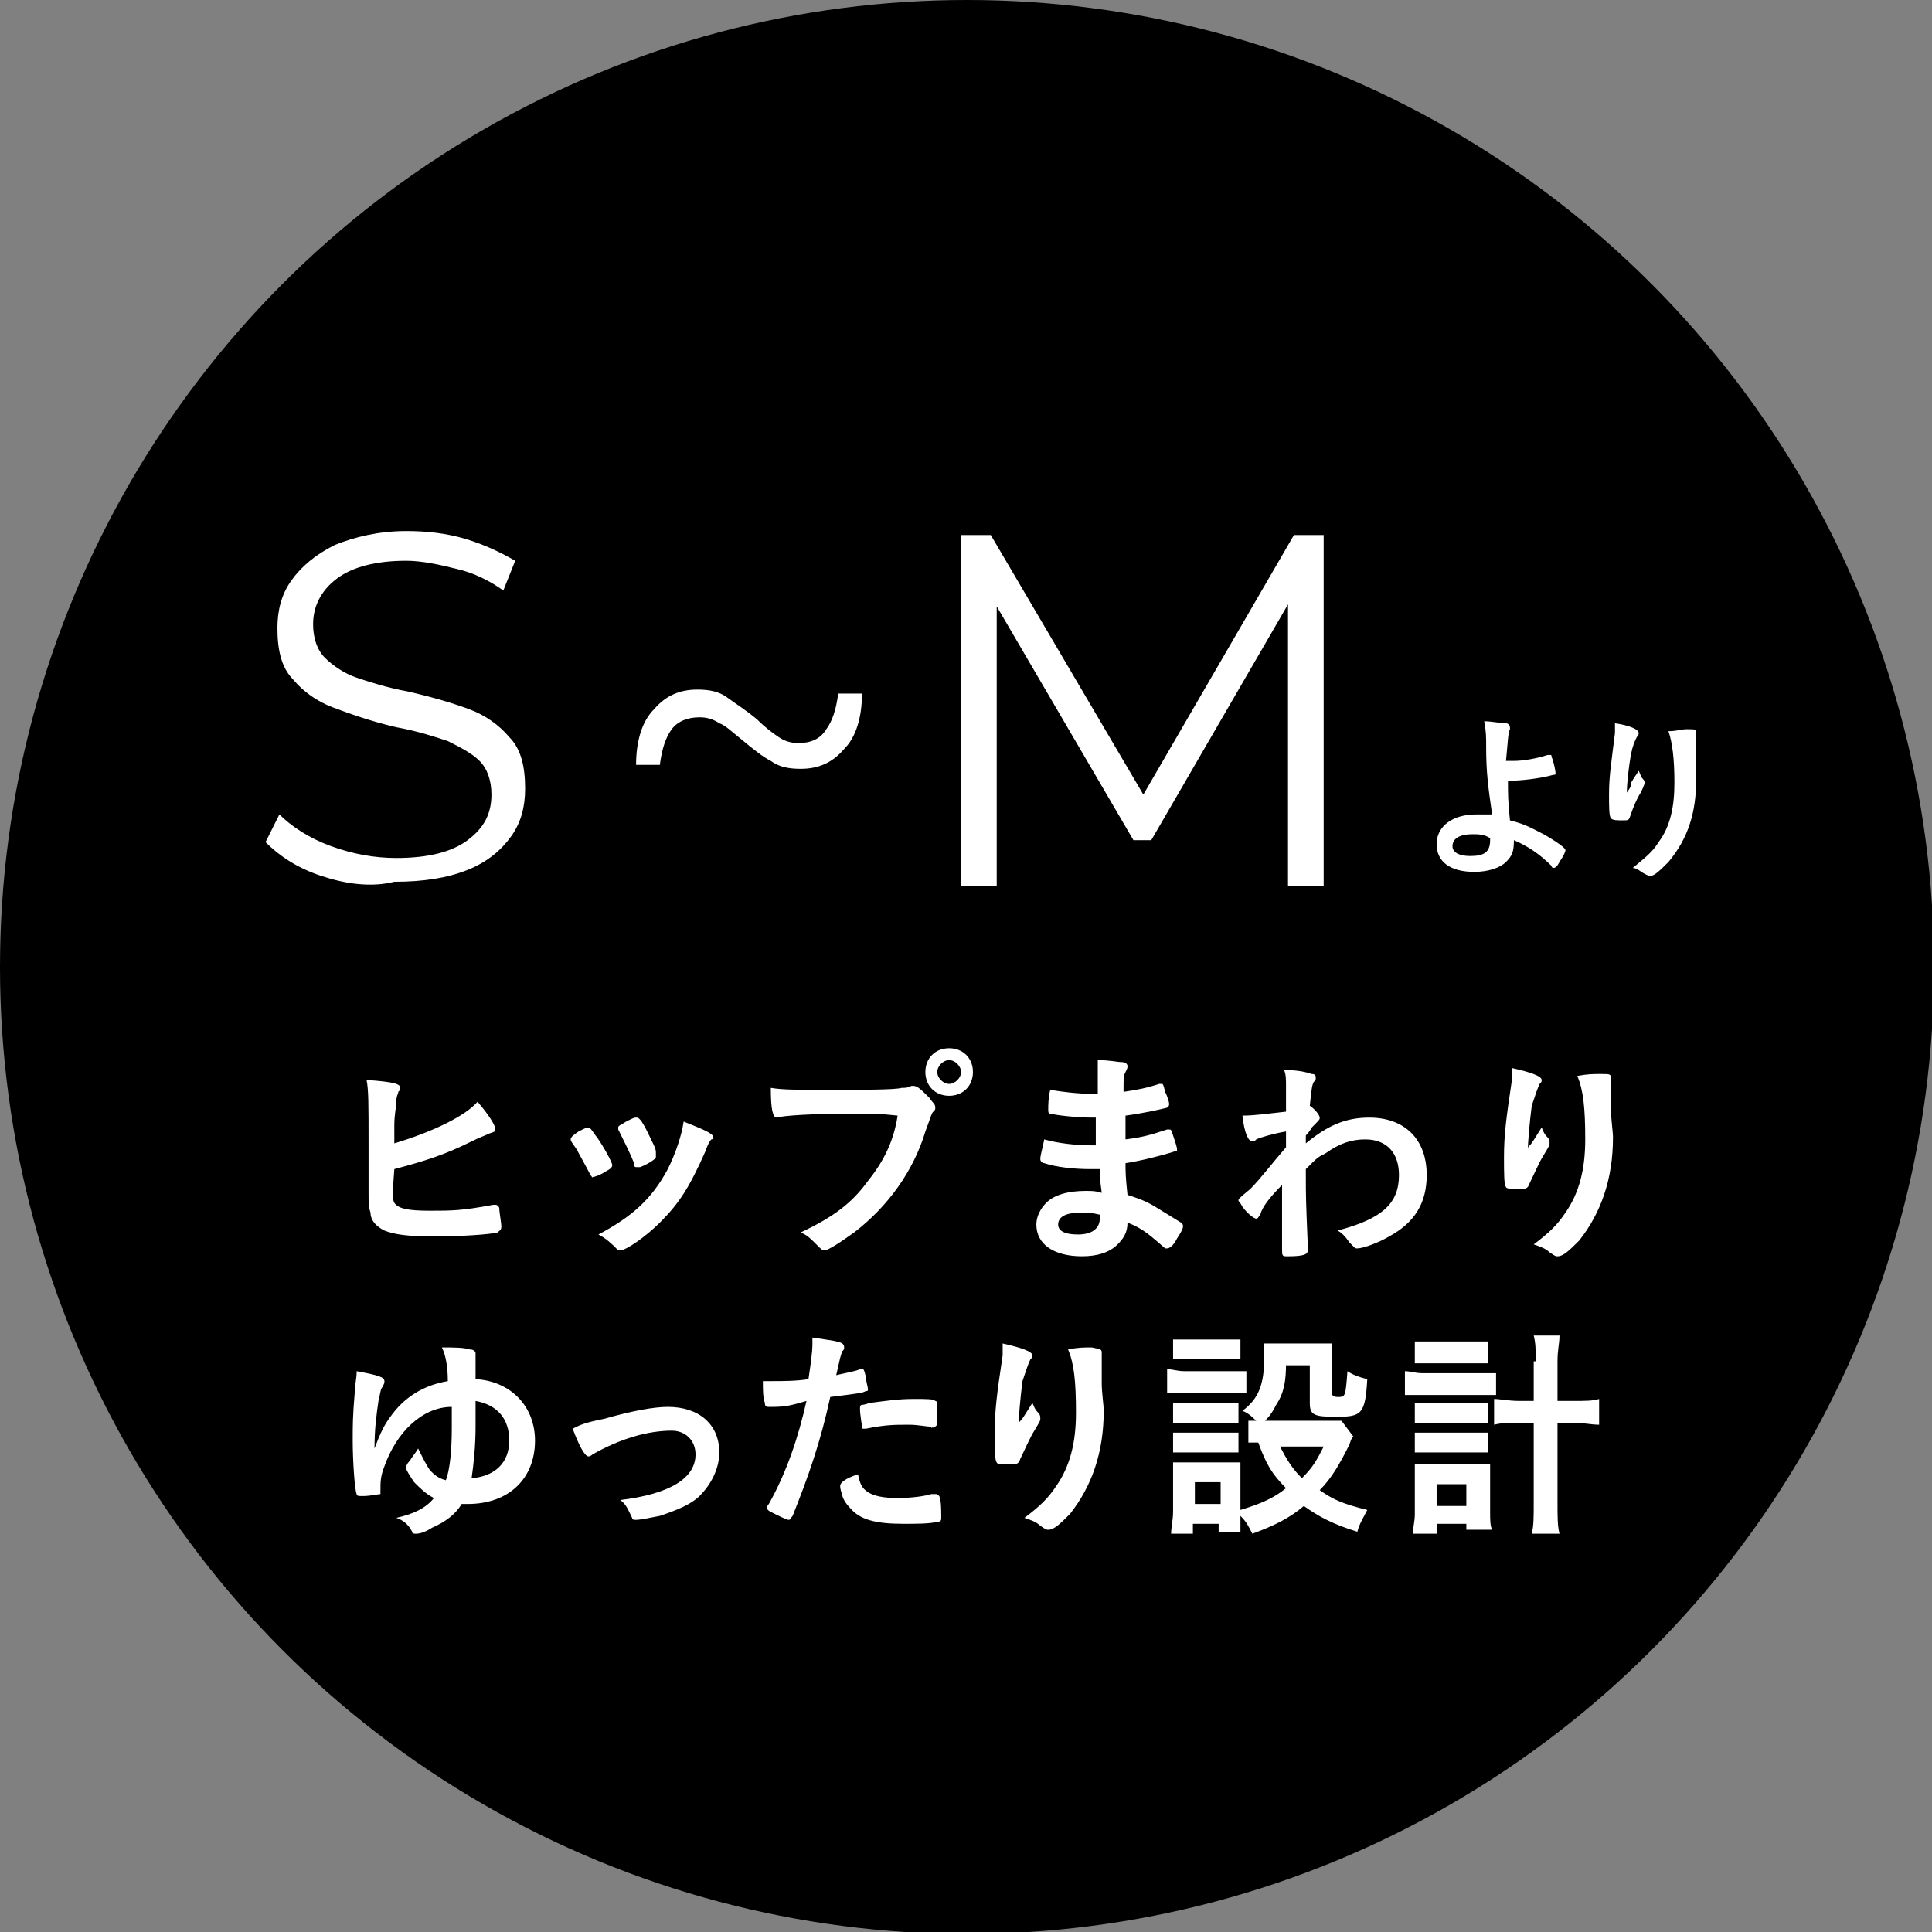 <svg xmlns="http://www.w3.org/2000/svg" viewBox="0 0 97.5 97.5"><rect x="0" y="0" width="97.5" height="97.5" fill="#808080" stroke="none"/><circle cx="48.8" cy="48.8" r="48.8"/><path d="M19.9 60.7c.2.3.7.4 1.8.4s1.6 0 3.2-.3h.1c.1 0 .2.1.2.2 0 .2.1.7.1.9 0 .2-.1.2-.2.3-.4.1-1.9.2-3.2.2-1.3 0-2-.1-2.5-.3-.4-.2-.7-.5-.7-.9-.1-.3-.1-.5-.1-1v-2.5c0-2 0-2.7-.1-3.2 1.4.1 1.7.2 1.7.4 0 .1 0 .1-.1.2 0 .1-.1.2-.1.5s-.1.6-.1 1.2v.9c2-.6 3.6-1.4 4.2-2.1.6.7.9 1.2.9 1.4 0 .1 0 .1-.3.2-.2.1-.5.2-.9.4-1.4.7-2.4 1-3.9 1.4-.1 1.3-.1 1.5 0 1.7zm9.9-1.4c-.2-.4-.6-1.1-.7-1.3-.2-.3-.3-.4-.3-.5 0-.1.1-.2.4-.4.4-.2.4-.2.5-.2.1 0 .2.2.5.6.4.6.7 1.2.7 1.3 0 .1-.1.2-.3.3-.3.2-.6.3-.7.3 0 .1 0 0-.1-.1zm6.2-1.9s0 .1-.1.1c-.1.1-.2.3-.3.6-.8 1.8-1.3 2.6-2.3 3.6-.7.7-1.7 1.4-2 1.4-.1 0-.1 0-.2-.1-.2-.2-.5-.5-.9-.7 1.7-.9 2.7-1.8 3.5-3.3.4-.8.7-1.7.8-2.4 1 .4 1.5.6 1.5.8zm-2.9 1c0 .1-.5.4-.8.5h-.2c-.1 0-.1-.1-.1-.2-.2-.5-.5-1.1-.8-1.7v-.1c0-.1.1-.1.4-.3.4-.2.4-.2.5-.2.1 0 .1 0 .2.1.2.2.6 1.1.7 1.3.1.2.1.3.1.4v.2zm9.9-2.2c-2 0-3.5.1-3.8.2-.2 0-.3-.4-.3-1.5.6.1 1.3.1 3 .1 1.5 0 3.3 0 3.6-.1.2 0 .3 0 .5-.1h.1c.2 0 .4.2.8.6.2.3.3.3.3.5 0 .1 0 .1-.1.2s-.1.2-.4 1c-.6 2-1.9 3.8-3.6 5.1-.7.5-1.3.9-1.5.9-.1 0-.1 0-.4-.3-.3-.3-.5-.5-.8-.6 1.7-.8 2.6-1.5 3.4-2.6.8-1 1.3-2 1.5-3.3-1-.1-1-.1-2.3-.1zm6.1-2.1c0 .7-.5 1.2-1.2 1.2s-1.2-.5-1.2-1.2.5-1.2 1.2-1.2 1.2.5 1.2 1.2zm-1.8 0c0 .3.3.6.6.6s.6-.3.6-.6-.3-.6-.6-.6-.6.3-.6.6zm8 3.6v-1.3h-.2c-.7 0-1.7-.1-2.1-.2-.1 0-.1-.1-.1-.2 0-.2 0-.6.1-1 .6.1 1.4.2 2.1.2h.3v-1.7c.6 0 1 .1 1.2.1.2 0 .3.1.3.2s0 .1-.1.3c-.1.2-.1.2-.1 1 .7-.1 1.2-.2 1.8-.4h.1c.1 0 .1 0 .2.4.1.2.2.5.2.6 0 .1 0 .1-.1.2-.4.1-1.3.3-2.1.4v1.2c.8-.1 1.2-.2 2.1-.5h.1c.1 0 .1 0 .2.3s.2.6.2.7c0 .1 0 .1-.1.1-.6.2-1.8.5-2.5.6 0 .4 0 .7.1 1.6.6.2.9.3 1.4.6.5.3.8.5 1.3.8.1.1.1.1.1.2s-.1.3-.3.6c-.2.4-.4.5-.5.5h-.1c-.7-.6-1.1-1-1.9-1.3 0 .5-.2.8-.5 1.1-.4.4-1 .6-1.8.6-1.4 0-2.3-.6-2.3-1.6 0-.4.2-.8.5-1.1.4-.4 1.1-.6 2-.6.3 0 .5 0 .8.1-.1-.7-.1-1-.1-1.2H55c-.8 0-1.7-.1-2.3-.3-.1 0-.2-.1-.2-.2 0-.2.1-.5.2-1 .7.2 1.6.3 2.4.3h.2zm-.8 3.5c-.7 0-1.1.2-1.1.6 0 .3.3.5 1 .5s1.1-.3 1.1-.8v-.2c-.4-.1-.6-.1-1-.1zm10.2.4v-1.8c-.6.6-1 1.1-1.1 1.5-.1.1-.1.2-.2.2s-.4-.2-.7-.6c-.1-.2-.2-.3-.2-.3 0-.1 0-.1.6-.6.5-.5 1.1-1.3 1.8-2.1v-.8c-.6.1-1.3.3-1.5.4-.1.1-.1.1-.2.1-.2 0-.4-.4-.5-1.3.6 0 1.3-.1 2.2-.2v-1.3c0-.3 0-.6-.1-.8.7 0 1.1.1 1.4.2.2 0 .2.1.2.2s0 .1-.1.2c-.1.2-.1.3-.2 1.2.3.2.5.5.5.6 0 .1 0 .1-.4.5 0 0-.1.2-.3.4v.4c1.1-.9 2-1.3 3.2-1.3 1.8 0 2.9 1.1 2.9 2.9 0 1.4-.6 2.4-1.9 3.1-.5.3-1.3.6-1.6.6-.1 0-.1 0-.2-.1l-.2-.2c-.2-.3-.4-.5-.6-.6 2.3-.6 3.1-1.4 3.1-2.8 0-1.1-.6-1.8-1.7-1.8-.7 0-1.3.2-2 .7-.4.2-.4.2-1 .8v.2c0 1.2 0 1.3.1 3.7v.2c0 .2-.2.3-1 .3-.3 0-.3 0-.3-.4v-1.4zm12.5-3.8c.1-.1.1-.1.6-.9.1.2.1.3.3.5.1.1.1.2.1.3 0 .1 0 .1-.3.6-.2.3-.5 1-.7 1.4-.1.3-.2.3-.5.3-.4 0-.7 0-.7-.1-.1-.1-.1-.7-.1-1.5 0-1.1.1-1.9.4-3.9v-.6c.9.2 1.5.4 1.5.6 0 .1 0 .1-.1.2-.1.2-.2.5-.4 1.1-.1.8-.2 1.8-.2 2.4 0-.3 0-.3.1-.4zm4.1-3.3V56c0 .5.1 1.1.1 1.4 0 2.1-.6 3.8-1.7 5.2-.5.5-.8.8-1.1.8-.1 0-.1 0-.4-.2-.2-.2-.5-.3-.8-.4.8-.6 1.2-1 1.6-1.6.7-1 1-2.2 1-3.7 0-1.6-.1-2.5-.4-3.2.5-.1.8-.1 1.2-.1.5 0 .5 0 .5.3zM19.4 74c-.2.5-.2.8-.2 1.2v.2c-.1 0-.5.1-.9.1-.2 0-.3 0-.3-.1-.1-.2-.2-1.7-.2-2.7 0-.8 0-1.2.1-2.4 0-.4.1-.7.1-1.1 1.1.2 1.4.3 1.4.5 0 .1 0 .1-.1.3-.1.1-.1.3-.2.7-.1.7-.2 1.4-.2 2.4.3-.8.5-1.2.8-1.6.7-1 1.7-1.6 2.9-1.8 0-.7-.1-1.3-.3-1.7.6 0 1.1 0 1.4.1.2 0 .3.1.3.2v1.3c1.8.1 3 1.4 3 3.1 0 1.9-1.3 3.2-3.4 3.2h-.3c-.3.5-.8.9-1.5 1.2-.3.2-.6.3-.8.3-.1 0-.2 0-.2-.1-.2-.4-.5-.6-.8-.7.9-.2 1.5-.5 1.9-1-.4-.2-.7-.5-1-.8-.2-.3-.4-.6-.4-.7 0-.1 0-.2.2-.4.1-.2.3-.4.4-.6.3.6.4.8.6 1.1.2.2.4.4.8.5.2-.5.3-1.5.3-2.6V71c-1.5 0-2.8 1.3-3.4 3zm4.6-2c0 1-.1 1.9-.2 2.6 1.2-.1 1.9-.8 1.9-1.9 0-1.1-.6-1.8-1.7-2V72zm6.5-.4c1.4-.4 2.5-.6 3.2-.6 1.6 0 2.6.9 2.6 2.3 0 .8-.4 1.6-1 2.2-.4.4-1.1.7-2 1-.5.1-1 .2-1.2.2-.1 0-.2 0-.2-.1-.2-.4-.3-.7-.6-.9 2.5-.3 3.8-1.1 3.8-2.3 0-.7-.5-1.2-1.2-1.2-1.2 0-2.6.4-4 1.2-.1.1-.2.1-.2.1-.2 0-.5-.6-.8-1.4.4-.2.6-.3 1.6-.5zM39 71c-.1 0-.1 0 0 0h-.2c-.1 0-.2 0-.2-.2-.1-.3-.1-.6-.1-1.1h.4c.6 0 1.3 0 1.9-.1.1-.7.2-1.3.2-1.8v-.3c1.3.2 1.6.2 1.6.5 0 .1 0 .1-.1.2-.1.3-.1.3-.3 1.2.4-.1 1-.2 1.2-.3h.1c.1 0 .1 0 .2.4 0 .2.1.5.1.6 0 .1 0 .1-.1.1-.2.1-.2.1-1.8.3-.5 2.3-1.1 4-1.9 6-.1.1-.1.2-.2.2s-.5-.2-.9-.4c-.2-.1-.2-.2-.2-.2s0-.1.1-.2c.9-1.6 1.5-3.4 1.9-5.2-.7.2-1 .3-1.7.3zm4.8 4.3c.3.2.8.3 1.5.3s1.4-.1 1.7-.2h.2c.1 0 .1 0 .2.1.1.2.1.7.1 1.1 0 .1 0 .2-.2.2-.4.1-1 .1-1.7.1-1.4 0-2.2-.2-2.7-.8-.2-.2-.4-.5-.4-.7-.1-.2-.1-.4-.1-.4 0-.2.3-.4.9-.6.1.5.2.7.5.9zM47 72c-.2 0-.7-.1-1.1-.1-.8 0-1.2 0-2.2.2h-.1c-.1 0-.1 0-.1-.1s-.1-.6-.1-.9c0-.1 0-.2.1-.2 0 0 .1 0 .4-.1.8-.1 1.4-.2 2.2-.2.7 0 1 0 1.1.1.1 0 .1.1.1.5v.7c-.1.1-.2.2-.3.1.1.1 0 .1 0 0zm4.5-.3c.1-.1.1-.1.6-.9.1.2.1.3.3.5.1.1.1.2.1.3 0 .1 0 .1-.3.6-.2.3-.5 1-.7 1.4-.1.3-.2.3-.5.3-.4 0-.7 0-.7-.1-.1-.1-.1-.7-.1-1.5 0-1.1.1-1.9.4-3.9v-.6c.9.2 1.5.4 1.5.6 0 .1 0 .1-.1.2-.1.2-.2.5-.4 1.1-.1.8-.2 1.8-.2 2.4 0-.3 0-.3.1-.4zm4.1-3.4c0 .1 0 .1 0 0v1.5c0 .5.1 1.1.1 1.4 0 2.1-.6 3.8-1.7 5.2-.5.5-.8.8-1.1.8-.1 0-.1 0-.4-.2-.2-.2-.5-.3-.8-.4.8-.6 1.2-1 1.6-1.6.7-1 1-2.2 1-3.7 0-1.6-.1-2.5-.4-3.2.5-.1.8-.1 1.2-.1.5.1.5.1.5.3zm3.3.8c.3 0 .5.1.9.1h3.1v1.1h-4v-1.2zm9.4 3.4c-.1.1-.1.1-.2.4-.5 1-.9 1.7-1.5 2.3.7.5 1.2.7 2.4 1-.2.4-.4.7-.5 1.1-1.3-.4-2-.8-2.7-1.3-.7.6-1.5 1-2.6 1.4-.2-.4-.3-.6-.6-.9v.8h-1.1v-.4h-1.3v.5h-1.1c0-.3.1-.7.1-1.1v-2.5h3.4v2.4c1-.3 1.7-.6 2.3-1.1-.7-.7-1-1.2-1.4-2.3H63v-1.1h4.7l.6.8zm-9.1-4.9h3.4v1h-3.4v-1zm0 3.2h3.3v1h-3.3v-1zm0 1.5h3.3v1h-3.3v-1zm1.1 3.6h1.3v-1.1h-1.3v1.1zm4.6-7.1c0 .9-.1 1.5-.5 2.1-.2.4-.4.7-.8 1-.3-.3-.6-.6-.9-.7.8-.6 1.1-1.3 1.1-2.7v-.7h3.4v2.5c0 .1.1.2.3.2.4 0 .4 0 .5-1.3.3.2.6.3 1 .4-.1 1.8-.3 1.9-1.6 1.9-1.1 0-1.3-.1-1.3-.7v-1.9h-1.2zm-.3 4.2c.3.6.6 1.1 1.1 1.6.5-.5.7-.8 1.1-1.6h-2.2zm6.3-3.8c.3 0 .5.1.9.1h3.7v1.1h-4.6v-1.2zm.5-1.5h3.7v1.1h-3.7v-1.1zm1.1 9.7h-1.2c0-.3.1-.6.1-1v-2.5h3.8v2.4c0 .4 0 .7.1.9H74v-.3h-1.5v.5zm-1.1-6.6h3.7v1h-3.7v-1zm0 1.5h3.7v1h-3.7v-1zm1.1 3.7H74v-1.1h-1.5V76zm5-7.3c0-.6 0-.9-.1-1.3h1.3c0 .4-.1.7-.1 1.3v2h.8c.6 0 1 0 1.3-.1v1.3c-.4 0-.8-.1-1.3-.1h-.8v4c0 .8 0 1.2.1 1.6h-1.4c.1-.4.1-.8.1-1.6v-4h-.7c-.5 0-.9 0-1.3.1v-1.3c.3 0 .7.1 1.3.1h.7v-2zm-1.4-29.3c0 .7 0 1 .1 2 .8.2 1.1.4 1.7.7.7.4 1.1.7 1.1.8 0 .1-.1.3-.3.6-.1.2-.2.3-.3.3 0 0-.1 0-.1-.1-.6-.6-1.2-1-1.9-1.3 0 .6-.1.8-.4 1.1-.3.3-.9.5-1.6.5-1.2 0-1.9-.5-1.9-1.4 0-.9.8-1.5 2-1.5h.8c-.2-1.4-.3-2.1-.3-3.4 0-.5 0-.8-.1-1.3.4 0 .8.1 1.1.1.1 0 .2.1.2.2v.1c-.1.2-.1.6-.2 1.6h.4c.4 0 1.1-.1 1.7-.3h.1c.1 0 .1 0 .1.1.1.2.2.7.2.8 0 .1 0 .1-.1.1-.7.2-1.7.3-2.2.3h-.1zm-1.8 2.7c-.6 0-1 .2-1 .6 0 .3.3.5.9.5.7 0 1-.2 1-.8v-.1c-.3-.2-.6-.2-.9-.2zm8-2.5c0-.1 0-.1.4-.7.1.2.1.3.2.4.1.1.1.2.1.2s0 .1-.2.5c-.2.3-.4.8-.5 1.1-.1.3-.1.3-.4.3-.3 0-.5 0-.6-.1-.1-.1-.1-.6-.1-1.2 0-.9.1-1.5.3-3.1v-.5c.7.1 1.2.3 1.2.5 0 0 0 .1-.1.2-.1.2-.2.4-.3.9-.1.6-.2 1.4-.2 1.9.2-.3.2-.3.2-.4zm3.3-2.6v2.3c0 1.7-.4 3-1.4 4.2-.4.4-.7.7-.9.7-.1 0-.1 0-.3-.1-.2-.1-.4-.3-.6-.3.6-.5 1-.8 1.3-1.3.6-.8.8-1.8.8-3s-.1-2-.3-2.6c.4 0 .7-.1.9-.1.5 0 .5 0 .5.2zm-69.4 7.2c-1.2-.4-2.1-1-2.8-1.7l.7-1.4c.6.6 1.5 1.2 2.6 1.6 1.1.4 2.2.6 3.3.6 1.6 0 2.8-.3 3.6-.9.8-.6 1.2-1.3 1.2-2.3 0-.7-.2-1.3-.6-1.7-.4-.4-1-.7-1.6-1-.6-.2-1.5-.5-2.6-.7-1.3-.3-2.4-.7-3.2-1-.8-.3-1.5-.8-2-1.4-.6-.6-.8-1.5-.8-2.6 0-.9.2-1.7.7-2.4.5-.7 1.2-1.3 2.2-1.8 1-.4 2.2-.7 3.6-.7 1 0 2 .1 3 .4 1 .3 1.8.7 2.5 1.1l-.6 1.5c-.7-.5-1.5-.9-2.4-1.1-.8-.2-1.7-.4-2.5-.4-1.5 0-2.7.3-3.5.9-.8.6-1.2 1.4-1.2 2.3 0 .7.2 1.3.6 1.7.4.4 1 .8 1.6 1 .6.2 1.5.5 2.6.7 1.3.3 2.3.6 3.1.9.8.3 1.5.8 2 1.4.6.6.8 1.5.8 2.6 0 .9-.2 1.7-.7 2.4-.5.7-1.2 1.3-2.2 1.7-1 .4-2.2.6-3.7.6-1.2.3-2.5.1-3.7-.3zm22.7-5.8c-.4-.2-.9-.6-1.5-1.1-.5-.4-.8-.7-1.1-.8-.3-.2-.6-.3-1-.3-.6 0-1.1.2-1.4.6-.3.4-.5 1-.6 1.8h-1.2c0-1.2.3-2.2.9-2.8.6-.7 1.3-1 2.2-1 .6 0 1.1.1 1.5.4s.9.6 1.5 1.1c.4.4.8.7 1.1.9.3.2.6.3 1 .3.6 0 1.1-.2 1.4-.7.3-.4.5-1 .6-1.8h1.2c0 1.2-.3 2.2-.9 2.8-.6.7-1.3 1-2.2 1-.6 0-1.1-.1-1.5-.4zM66.8 27v17.7H65V30.5l-6.9 11.9h-.9l-6.9-11.8v14.1h-1.8V27H50l7.7 13.1L65.3 27h1.5z" fill="#fff"/></svg>